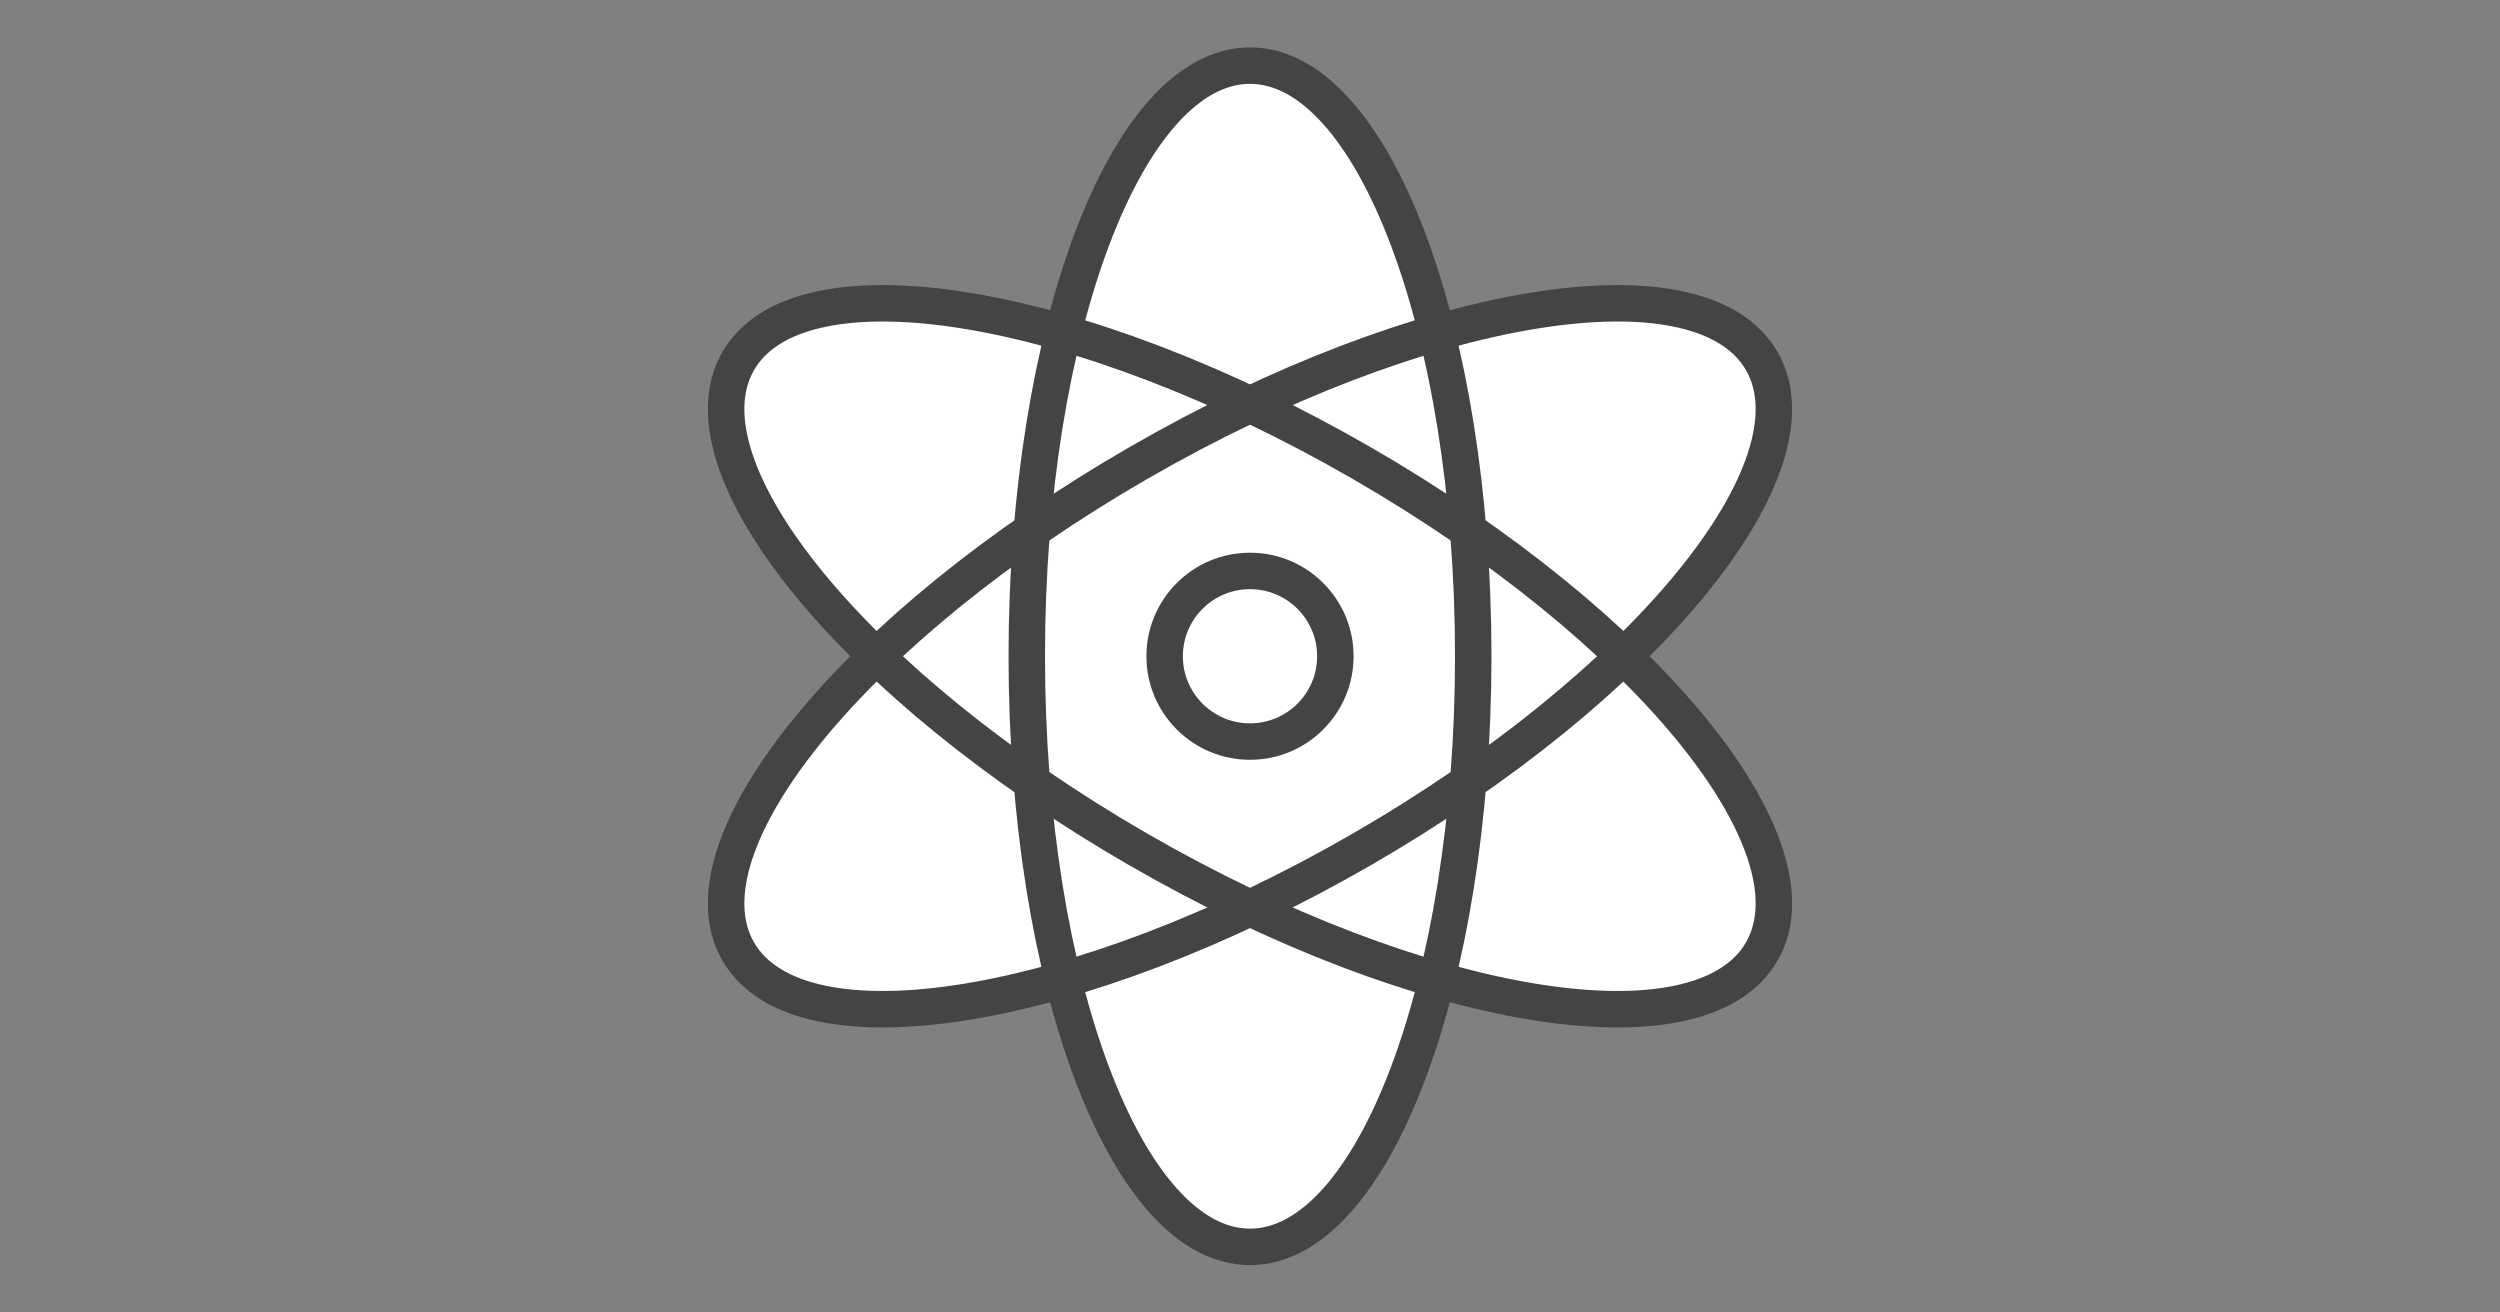 <?xml version="1.0" encoding="UTF-8" standalone="no"?>
<svg
   xmlns:dc="http://purl.org/dc/elements/1.1/"
   xmlns:cc="http://creativecommons.org/ns#"
   xmlns:rdf="http://www.w3.org/1999/02/22-rdf-syntax-ns#"
   xmlns:svg="http://www.w3.org/2000/svg"
   xmlns="http://www.w3.org/2000/svg"
   id="svg18"
   version="1.1"
   style="overflow:visible"
   viewBox="-240 -126 480 252"
   height="1008px"
   width="1920px">
  <rect x="-240" y="-126" width="480" height="252" fill="#808080" stroke="none"/>
  <defs
     id="defs22" />
  <rect
     id="rect2"
     fill-opacity="0"
     fill="rgb(0,0,0)"
     height="252"
     width="480"
     y="-126"
     x="-240" />
  <svg
     id="svg16"
     version="1.1"
     y="-250"
     x="-250"
     viewBox="-250 -250 500 500"
     height="500"
     width="500"
     style="overflow:visible">
    <g
       style="fill:#ffffff;stroke-linejoin:round"
       id="g14">
      <path
         style="fill:#ffffff;fill-opacity:1;stroke:none;stroke-linecap:butt;stroke-linejoin:round"
         id="path4"
         d="m 0,-113.4 c -14.451,0.037 -27.921,19.338 -35.83,51.338 -31.704,-9.164 -55.176,-7.148 -62.422,5.362 -7.194,12.527 2.794,33.839 26.566,56.685 -23.793,22.863 -33.782,44.189 -26.566,56.715 7.258,12.49 30.717,14.5 62.397,5.345 7.912,32.025 21.394,51.336 35.854,51.355 14.451,-0.035 27.923,-19.337 35.832,-51.338 31.704,9.164 55.176,7.148 62.422,-5.362 7.193,-12.528 -2.796,-33.839 -26.567,-56.685 23.793,-22.862 33.783,-44.188 26.567,-56.715 -7.258,-12.49 -30.717,-14.5 -62.397,-5.345 C 27.944,-94.072 14.461,-113.382 -3e-6,-113.4 Z" />
      <path
         style="fill:none;stroke:#444444;stroke-width:7;stroke-linecap:butt;stroke-linejoin:round;stroke-opacity:1"
         id="path6"
         d="m 42.86,0 c 0,62.629 -19.189,113.4 -42.86,113.4 C -23.671,113.4 -42.86,62.629 -42.86,-1e-6 -42.86,-62.629 -23.671,-113.4 -2.8e-4,-113.4 23.671,-113.4 42.86,-62.629 42.86,-2e-6 Z" />
      <path
         style="fill:none;stroke:#444444;stroke-width:7;stroke-linecap:butt;stroke-linejoin:round;stroke-opacity:1"
         id="path8"
         d="m 21.43,37.103 c -54.261,31.313 -107.843,40.088 -119.68,19.6 -11.839,-20.489 22.557,-62.487 76.822,-93.803 54.261,-31.313 107.843,-40.088 119.68,-19.6 11.839,20.489 -22.557,62.487 -76.822,93.803 z" />
      <path
         style="fill:none;stroke:#444444;stroke-width:7;stroke-linecap:butt;stroke-linejoin:round;stroke-opacity:1"
         id="path10"
         d="m -21.43,37.103 c -54.266,-31.316 -88.661,-73.314 -76.822,-93.803 11.837,-20.488 65.418,-11.713 119.68,19.6 54.266,31.316 88.661,73.314 76.822,93.803 -11.837,20.488 -65.418,11.713 -119.68,-19.6 z" />
      <path
         style="fill:#ffffff;fill-opacity:1;stroke:#444444;stroke-width:7;stroke-linecap:butt;stroke-linejoin:round;stroke-opacity:1"
         id="path12"
         d="m 16.388,0 c 0,9.046 -7.337,16.38 -16.388,16.38 -9.051,0 -16.388,-7.334 -16.388,-16.38 0,-9.046 7.337,-16.38 16.388,-16.38 9.051,0 16.388,7.334 16.388,16.38 z" />
    </g>
  </svg>
</svg>
